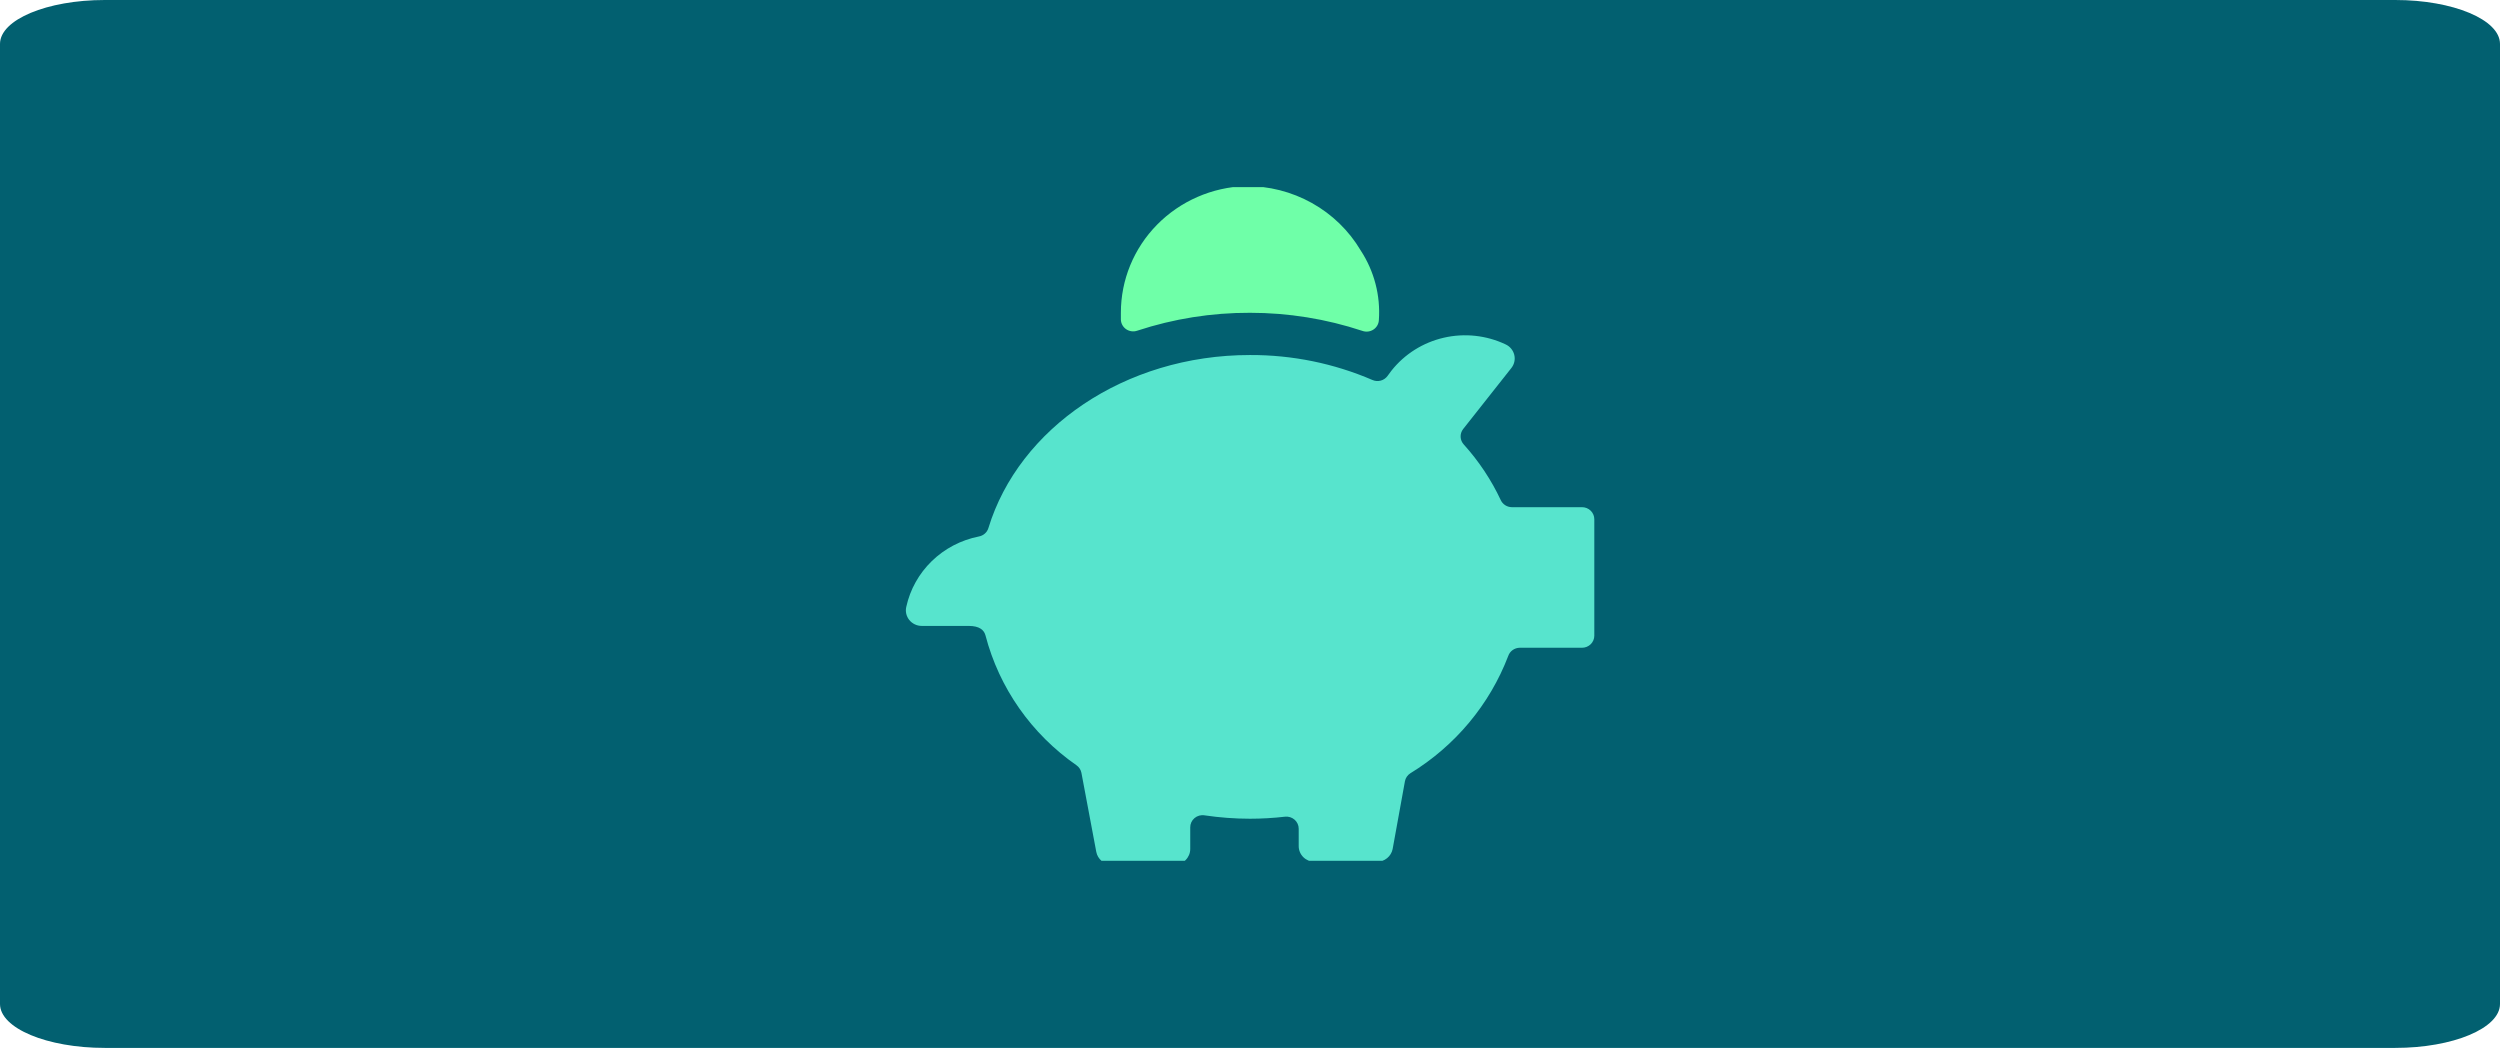 <svg width="334" height="140" viewBox="0 0 334 140" fill="none" xmlns="http://www.w3.org/2000/svg">
<path d="M24 10.06H310V129.521H24V10.06Z" fill="#026070"/>
<path d="M0 5.868C0 2.627 6.268 0 14 0H320C327.732 0 334 2.627 334 5.868V134.132C334 137.373 327.732 140 320 140H14C6.268 140 0 137.373 0 134.132V5.868Z" fill="#026070"/>
<g clip-path="url(#clip0_781_869)">
<path d="M167 41.789C172.106 41.787 177.178 42.604 182.016 44.207C182.259 44.294 182.519 44.323 182.775 44.292C183.032 44.261 183.277 44.171 183.492 44.03C183.706 43.889 183.884 43.7 184.01 43.478C184.136 43.257 184.207 43.01 184.217 42.757C184.447 39.48 183.595 36.218 181.786 33.455C180.222 30.817 177.974 28.631 175.27 27.122C172.566 25.613 169.503 24.833 166.392 24.863C161.922 25.014 157.687 26.864 154.581 30.022C151.475 33.181 149.743 37.4 149.75 41.789C149.75 42.096 149.75 42.402 149.75 42.708C149.758 42.963 149.827 43.212 149.952 43.435C150.077 43.659 150.254 43.85 150.469 43.993C150.684 44.136 150.93 44.227 151.188 44.259C151.446 44.291 151.707 44.262 151.951 44.175C156.801 42.579 161.885 41.773 167 41.789V41.789Z" fill="#6FFFA8"/>
<path d="M211.357 67.759H201.976C201.663 67.755 201.358 67.664 201.096 67.496C200.834 67.327 200.626 67.088 200.498 66.808C199.234 64.113 197.573 61.614 195.569 59.393C195.309 59.114 195.157 58.756 195.139 58.379C195.121 58.001 195.238 57.63 195.471 57.329L201.927 49.156C202.119 48.91 202.253 48.625 202.319 48.322C202.384 48.019 202.38 47.705 202.306 47.404C202.232 47.102 202.09 46.821 201.891 46.58C201.692 46.34 201.44 46.146 201.155 46.013C198.586 44.794 195.668 44.478 192.89 45.118C190.111 45.757 187.641 47.314 185.893 49.527C185.712 49.769 185.531 49.995 185.367 50.236C185.147 50.538 184.827 50.755 184.461 50.852C184.096 50.949 183.708 50.92 183.363 50.768C178.206 48.546 172.632 47.41 167 47.431C150.226 47.431 136.114 57.249 132.056 70.532C131.971 70.823 131.805 71.085 131.575 71.287C131.346 71.49 131.063 71.625 130.759 71.677C128.391 72.149 126.216 73.288 124.497 74.954C122.779 76.62 121.592 78.742 121.082 81.059C121.008 81.364 121.005 81.681 121.073 81.987C121.142 82.294 121.28 82.581 121.477 82.827C121.675 83.074 121.927 83.273 122.214 83.411C122.501 83.549 122.816 83.621 123.136 83.622H129.411C130.841 83.622 131.465 84.154 131.662 84.895C133.491 91.908 137.799 98.056 143.819 102.241C144.16 102.48 144.395 102.837 144.476 103.24L146.464 113.815C146.556 114.293 146.814 114.726 147.195 115.037C147.575 115.349 148.055 115.521 148.551 115.524H156.896C157.46 115.52 157.999 115.297 158.396 114.905C158.793 114.512 159.016 113.981 159.016 113.428V110.543C159.012 110.306 159.062 110.071 159.161 109.855C159.261 109.64 159.407 109.448 159.591 109.294C159.775 109.14 159.99 109.028 160.223 108.965C160.456 108.902 160.7 108.89 160.938 108.931C162.944 109.229 164.971 109.38 167 109.382C168.57 109.381 170.139 109.289 171.699 109.108C171.928 109.085 172.159 109.11 172.378 109.181C172.596 109.252 172.798 109.367 172.968 109.519C173.138 109.671 173.274 109.857 173.367 110.064C173.46 110.27 173.507 110.494 173.506 110.72V113.041C173.506 113.594 173.728 114.125 174.125 114.518C174.522 114.91 175.061 115.133 175.625 115.137H183.954C184.452 115.135 184.934 114.963 185.317 114.652C185.701 114.34 185.962 113.908 186.057 113.428L187.7 104.369C187.74 104.157 187.824 103.954 187.945 103.774C188.066 103.594 188.223 103.44 188.406 103.321C194.413 99.651 199.016 94.137 201.5 87.636C201.608 87.321 201.813 87.046 202.087 86.85C202.36 86.654 202.689 86.545 203.028 86.54H211.357C211.793 86.54 212.211 86.37 212.519 86.067C212.827 85.765 213 85.355 213 84.927V69.371C213 68.944 212.827 68.534 212.519 68.231C212.211 67.929 211.793 67.759 211.357 67.759Z" fill="#57E4CD"/>
</g>
<defs>
<clipPath id="clip0_781_869">
<rect width="92" height="90" fill="white" transform="translate(121 25)"/>
</clipPath>
</defs>
</svg>
